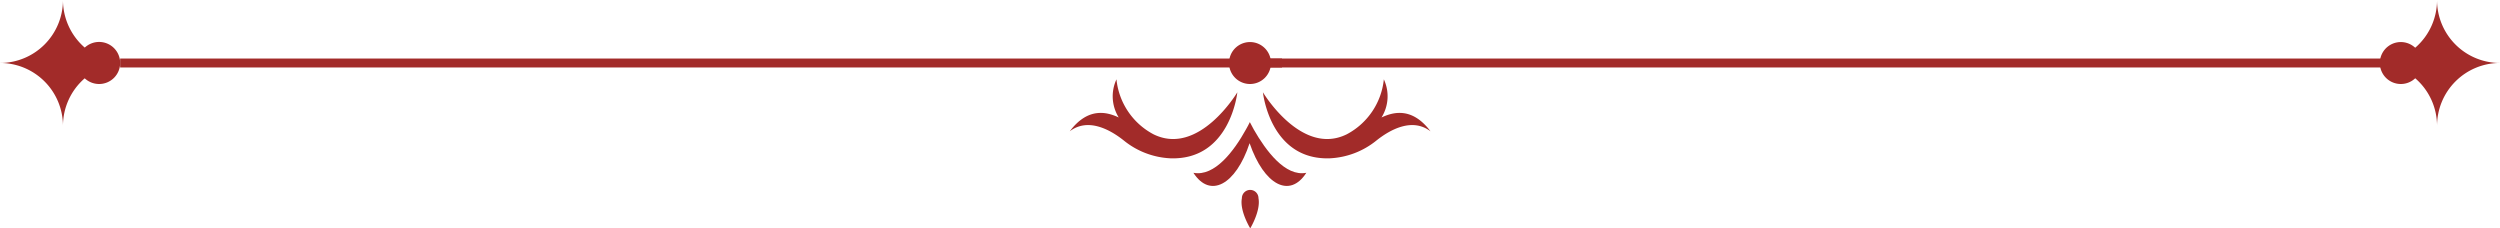 <svg xmlns="http://www.w3.org/2000/svg" width="427.956" height="39.09" viewBox="0 0 427.956 39.09">
  <g id="Group_5" data-name="Group 5" transform="translate(-746 -662)">
    <g id="Group_4" data-name="Group 4">
      <path id="Path_2" data-name="Path 2" d="M217.57,36.31a3.59,3.59,0,1,0-1.048,2.545,3.6,3.6,0,0,0,1.048-2.545Z" transform="translate(745.998 636.47)" fill="#a22b29"/>
      <g id="Group_3" data-name="Group 3">
        <rect id="Rectangle_7" data-name="Rectangle 7" width="198.89" height="1.53" transform="translate(766.568 672.02)" fill="#a22b29"/>
        <g id="Group_2" data-name="Group 2">
          <path id="Path_3" data-name="Path 3" d="M427.958,36.31a10.78,10.78,0,0,0-10.78,10.78,10.75,10.75,0,0,0-3.65-8.09,3.53,3.53,0,0,1,0-5.37,10.77,10.77,0,0,0,3.65-8.1A10.78,10.78,0,0,0,427.958,36.31Z" transform="translate(745.998 636.47)" fill="#a22b29"/>
          <path id="Path_4" data-name="Path 4" d="M407.39,36.31a3.59,3.59,0,1,1,1.048,2.545,3.6,3.6,0,0,1-1.048-2.545Z" transform="translate(745.998 636.47)" fill="#a22b29"/>
          <rect id="Rectangle_6" data-name="Rectangle 6" width="198.89" height="1.53" transform="translate(957.698 672.02)" fill="#a22b29"/>
          <path id="Path_5" data-name="Path 5" d="M10.782,25.54a10.78,10.78,0,0,0,3.66,8.09,3.55,3.55,0,0,1,0,5.37,10.76,10.76,0,0,0-3.66,8.09A10.78,10.78,0,0,0,0,36.32,10.78,10.78,0,0,0,10.782,25.54Z" transform="translate(745.998 636.46)" fill="#a22b29"/>
          <path id="Path_6" data-name="Path 6" d="M20.57,36.31a3.6,3.6,0,1,0-3.6,3.6,3.6,3.6,0,0,0,3.6-3.6Z" transform="translate(745.998 636.47)" fill="#a22b29"/>
        </g>
      </g>
    </g>
    <g id="Group_1" data-name="Group 1" transform="translate(0.022 -8)">
      <path id="Path_7" data-name="Path 7" d="M244.86,20.882c-3.17-2.42-7-.22-9.23,1.55a13.7,13.7,0,0,1-8,3.07c-10.26.35-11.46-11.3-11.46-11.3s6.57,11,14.33,7.2a12,12,0,0,0,6.37-9.42,6.86,6.86,0,0,1-.4,6.53C238.47,17.572,241.71,16.692,244.86,20.882Z" transform="translate(745.998 671.598)" fill="#a22b29"/>
      <path id="Path_8" data-name="Path 8" d="M183.1,20.882c3.16-2.42,7-.22,9.23,1.55a13.67,13.67,0,0,0,8,3.07c10.27.35,11.46-11.3,11.46-11.3s-6.56,11-14.33,7.2a12,12,0,0,1-6.36-9.42,6.88,6.88,0,0,0,.39,6.53C189.49,17.572,186.24,16.692,183.1,20.882Z" transform="translate(745.998 671.598)" fill="#a22b29"/>
      <path id="Path_9" data-name="Path 9" d="M223.6,15.94c-3.62.71-6.93-3.8-9-7.42-.24-.44-.46-.86-.67-1.26-.19.4-.41.82-.66,1.25-2,3.62-5.33,8.14-9,7.43,2.83,4.42,7.24,2.12,9.62-5.07C216.37,18.06,220.77,20.36,223.6,15.94Z" transform="translate(745.998 683.64)" fill="#a22b29"/>
      <path id="Path_10" data-name="Path 10" d="M212.57,1.42C212.15,3.58,214,6.58,214,6.58s1.82-3,1.41-5.16a1.42,1.42,0,1,0-2.84,0Z" transform="translate(745.998 702.51)" fill="#a22b29"/>
    </g>
  </g>
</svg>

